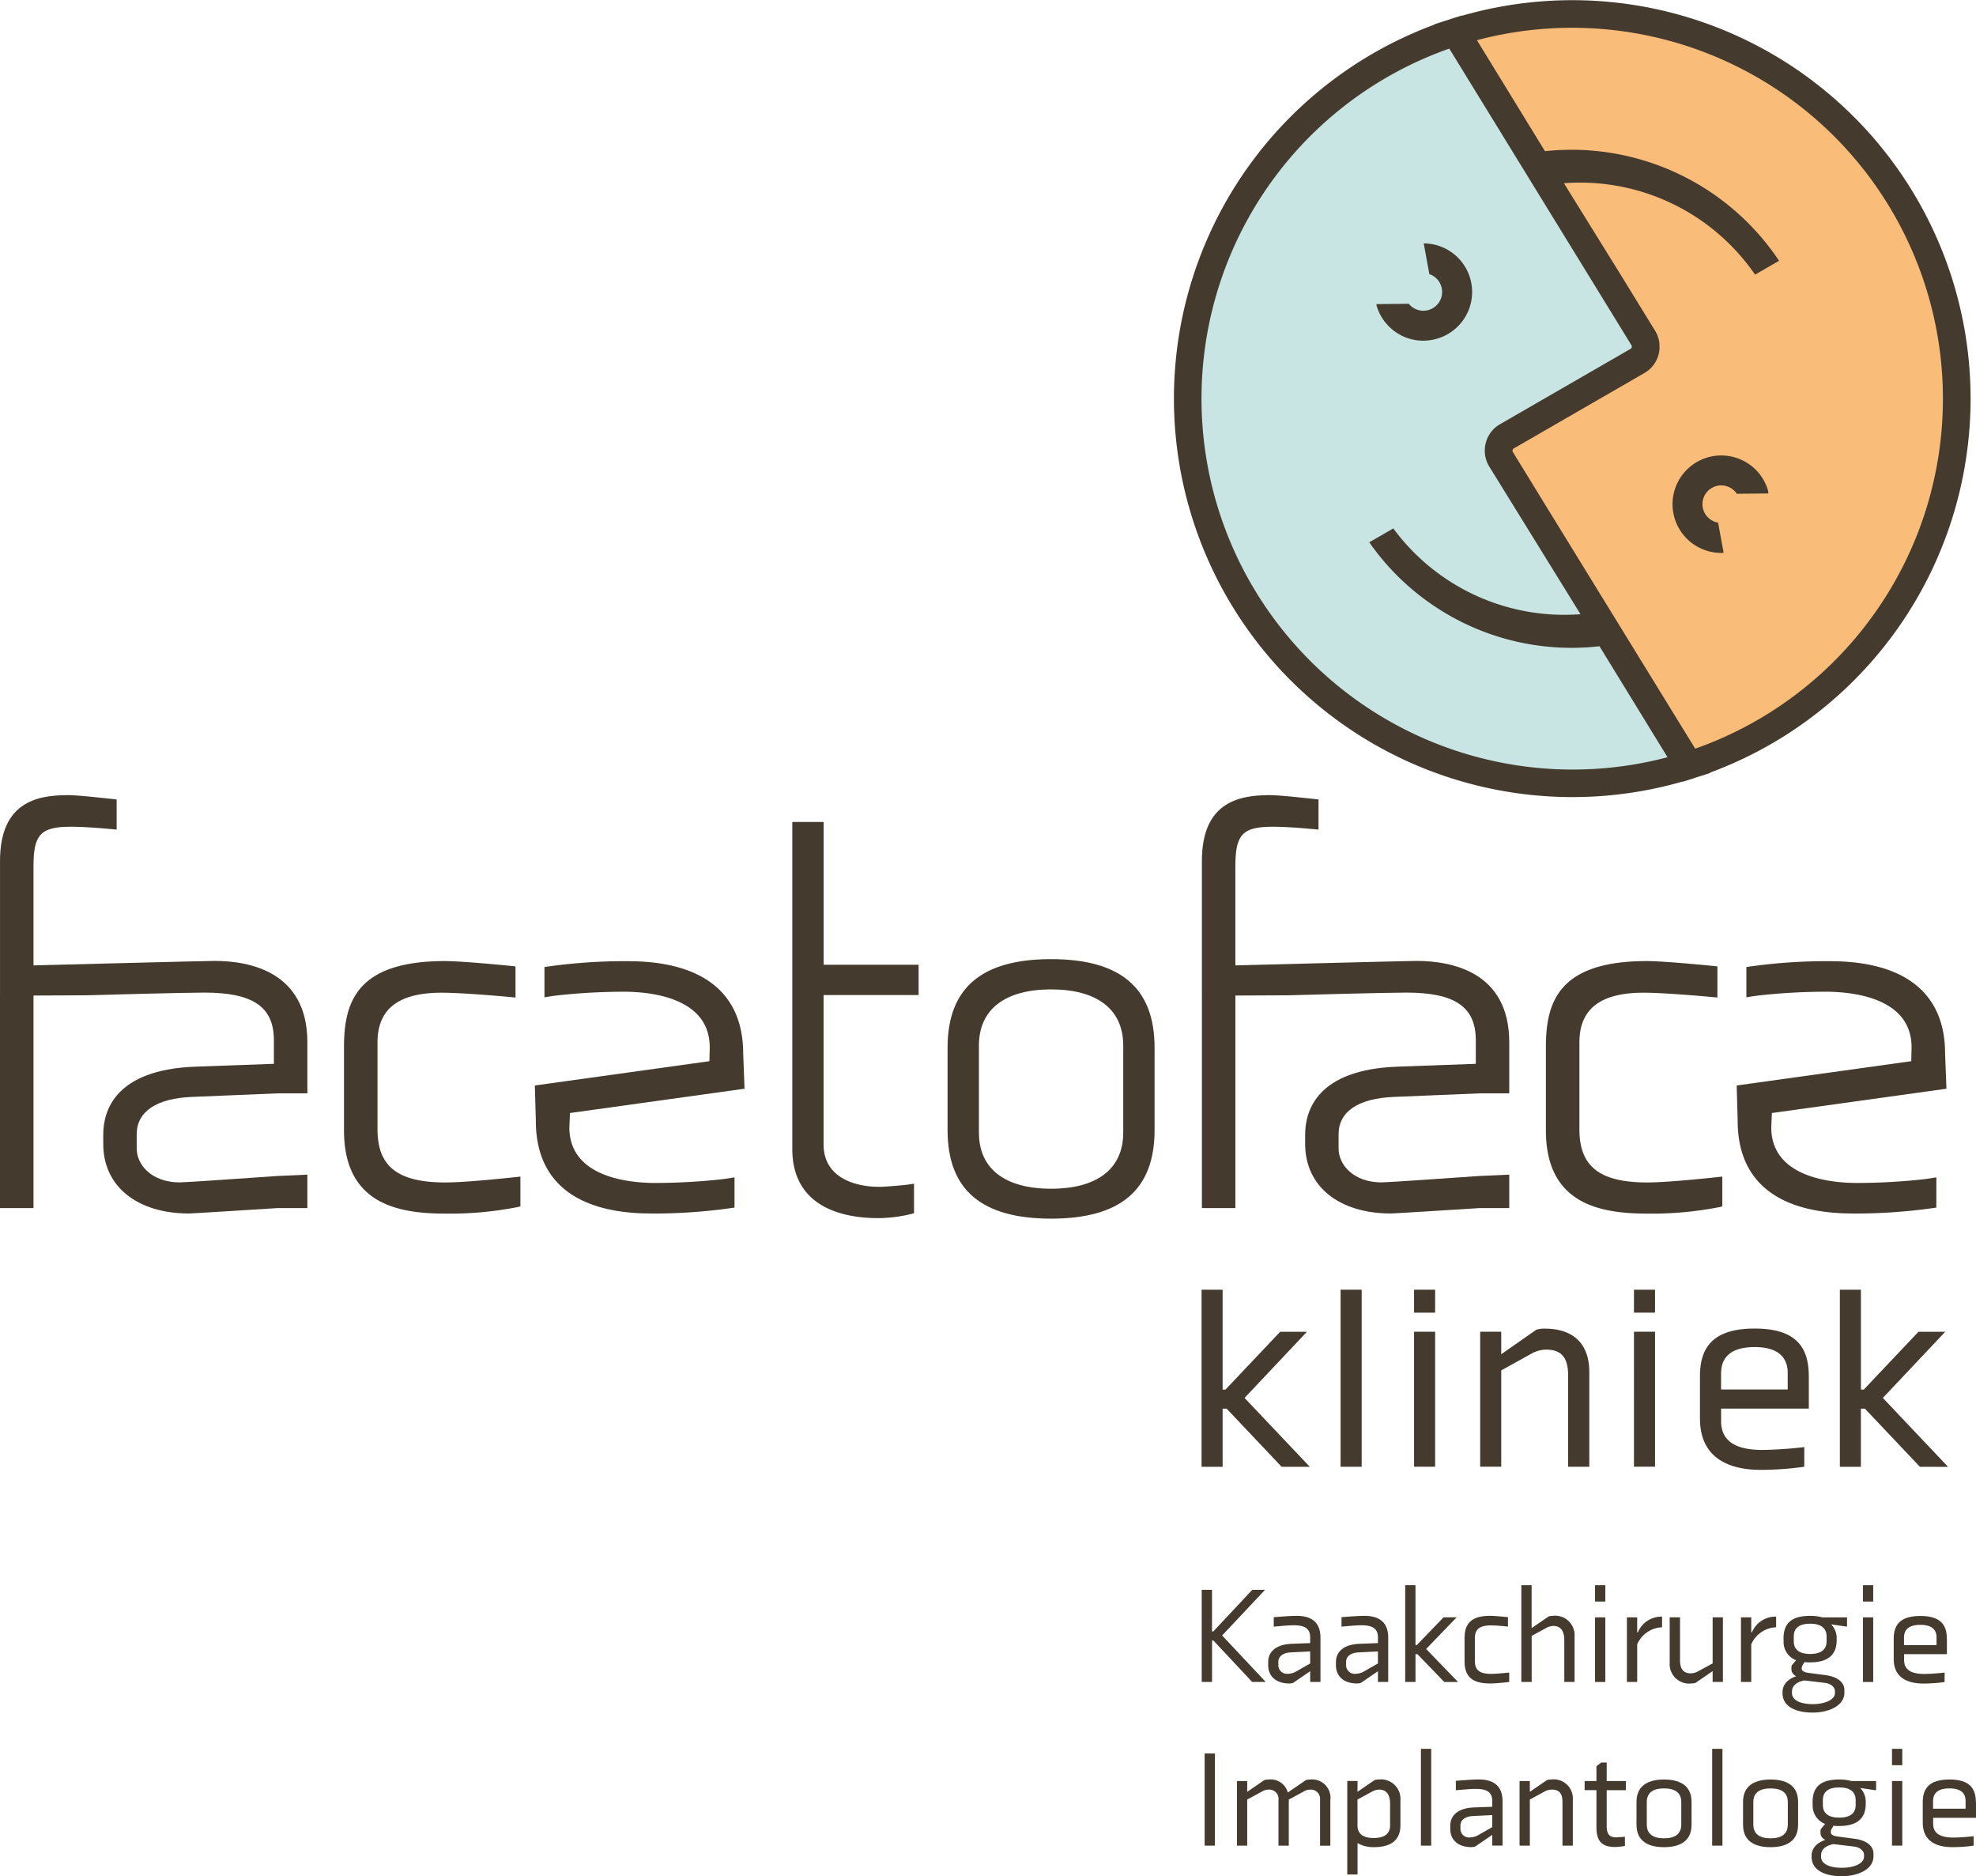 <svg xmlns="http://www.w3.org/2000/svg" xmlns:xlink="http://www.w3.org/1999/xlink" width="146.415" height="139" viewBox="0 0 146.415 139">
  <defs>
    <clipPath id="clip-path">
      <rect id="Rectangle_564" data-name="Rectangle 564" width="146.415" height="139" fill="none"/>
    </clipPath>
  </defs>
  <g id="Group_1179" data-name="Group 1179" clip-path="url(#clip-path)">
    <path id="Path_320" data-name="Path 320" d="M245.826,21.117A28.946,28.946,0,0,0,210.817,1.926l-1.9.506,14.226,23.2,0,0a.776.776,0,0,1,.1.265l.008.234a.746.746,0,0,1-.02.117.765.765,0,0,1-.369.486L213.2,32.313a1.643,1.643,0,0,0-.78,1.024l-.058.265.015.326a1.622,1.622,0,0,0,.235.687L226.734,57.6l1.115-.392a29.155,29.155,0,0,0,17.977-36.092" transform="translate(-101.821 -0.463)" fill="#fabc79"/>
    <path id="Path_321" data-name="Path 321" d="M194.714,35.351h0a.764.764,0,0,1-.116-.451.866.866,0,0,1,.024-.167.77.77,0,0,1,.368-.486l9.672-5.581a1.679,1.679,0,0,0,.8-1.094,1.709,1.709,0,0,0-.209-1.208L191.126,3.378l-1.114.391a28.944,28.944,0,0,0,17.031,55.283l1.9-.505Z" transform="translate(-83.173 -1.646)" fill="#c8e5e3"/>
    <path id="Path_322" data-name="Path 322" d="M57.246,155.288c-3.533,0-5.04-1.177-5.04-3.935v-6.444c0-2.475,1.557-3.679,4.758-3.679,1.659,0,5.133.325,5.168.329l.3.028v-2.307l-.247-.025c-.149-.015-3.653-.368-4.98-.368-6.575,0-7.482,3.071-7.482,6.388v6.152c0,5.467,4.02,6.168,7.522,6.168a25.8,25.8,0,0,0,5.337-.483l.212-.049v-2.21l-.306.034c-.035,0-3.587.4-5.244.4" transform="translate(-24.234 -67.689)" fill="#453a2e"/>
    <path id="Path_323" data-name="Path 323" d="M86.234,155.324c-1.915,0-6.368-.4-6.368-4.119l.046-1.062,12.935-1.8-.1-2.589c0-4.336-2.778-6.706-8.033-6.852l-.1,0c-.146,0-.292-.008-.439-.008a41.021,41.021,0,0,0-5.918.4l-.235.034v2.244l.319-.052c.2-.033.42-.063.648-.091a45.715,45.715,0,0,1,4.83-.271H83.9c1.915,0,6.368.4,6.368,4.119l-.023,1.026-12.935,1.8.073,2.624c0,4.337,2.778,6.706,8.033,6.853l.078,0c.151,0,.3.009.457.009a41.021,41.021,0,0,0,5.918-.406l.235-.034V154.91l-.319.052c-.2.033-.42.063-.648.091a45.616,45.616,0,0,1-4.83.271Z" transform="translate(-37.679 -67.689)" fill="#453a2e"/>
    <path id="Path_324" data-name="Path 324" d="M0,129.753V145.5H2.482V129.753l3.867-.018c.887-.025,7.3-.2,8.784-.2,3.618,0,5.162,1.056,5.162,3.533v1.744l-5.816.21c-5.94.221-6.828,3.249-6.828,5.033v.7c0,3.124,2.495,5.144,6.355,5.144.282,0,5.937-.362,6.563-.4h2.206v-2.478l-2.219.1h-.007c-2.322.164-6.823.475-7.229.475-2.071,0-3.189-1.292-3.189-2.507v-1.062c0-1.681,1.465-2.663,4.126-2.765L20.569,137h2.206v-3.789c0-5.24-4.309-6.023-6.877-6.023-.686,0-13.416.332-13.416.332V120.16c0-2.34.539-2.911,2.745-2.911,1.163,0,2.522.127,3.034.175l.382.035v-2.233l-.574-.062c-.826-.09-2.363-.258-3.042-.258-2.34,0-5.026.556-5.026,4.887v9.958Z" transform="translate(0 -56.002)" fill="#453a2e"/>
    <path id="Path_325" data-name="Path 325" d="M230.973,155.288c-3.533,0-5.04-1.177-5.04-3.935v-6.444c0-2.475,1.557-3.679,4.758-3.679,1.659,0,5.133.325,5.168.329l.3.028v-2.307l-.247-.025c-.149-.015-3.653-.368-4.98-.368-6.575,0-7.482,3.071-7.482,6.388v6.152c0,5.467,4.02,6.168,7.522,6.168a25.8,25.8,0,0,0,5.337-.483l.212-.049v-2.21l-.306.034c-.035,0-3.587.4-5.244.4" transform="translate(-108.904 -67.689)" fill="#453a2e"/>
    <path id="Path_326" data-name="Path 326" d="M259.961,155.324c-1.915,0-6.368-.4-6.368-4.119l.046-1.062,12.935-1.8-.1-2.589c0-4.336-2.778-6.706-8.033-6.852l-.1,0c-.146,0-.292-.008-.439-.008a41.021,41.021,0,0,0-5.918.4l-.235.034v2.244l.319-.052c.2-.033.42-.063.648-.091a45.717,45.717,0,0,1,4.83-.271h.075c1.915,0,6.368.4,6.368,4.119l-.023,1.026-12.935,1.8.073,2.624c0,4.337,2.778,6.706,8.033,6.853l.078,0c.151,0,.3.009.457.009a41.021,41.021,0,0,0,5.918-.406l.235-.034V154.91l-.319.052c-.2.033-.42.063-.648.091a45.616,45.616,0,0,1-4.83.271Z" transform="translate(-122.348 -67.689)" fill="#453a2e"/>
    <path id="Path_327" data-name="Path 327" d="M173.727,129.753V145.5h2.482V129.753l3.867-.018c.887-.025,7.3-.2,8.784-.2,3.618,0,5.162,1.056,5.162,3.533v1.744l-5.816.21c-5.94.221-6.828,3.249-6.828,5.033v.7c0,3.124,2.495,5.144,6.355,5.144.282,0,5.937-.362,6.563-.4H196.5v-2.478l-2.219.1h-.007c-2.322.164-6.823.475-7.229.475-2.07,0-3.189-1.292-3.189-2.507v-1.062c0-1.681,1.465-2.663,4.126-2.765L194.3,137H196.5v-3.789c0-5.24-4.309-6.023-6.877-6.023-.686,0-13.416.332-13.416.332V120.16c0-2.34.539-2.911,2.745-2.911,1.163,0,2.522.127,3.034.175l.382.035v-2.233l-.574-.062c-.826-.09-2.363-.258-3.042-.258-2.34,0-5.026.556-5.026,4.887v9.958Z" transform="translate(-84.67 -56.002)" fill="#453a2e"/>
    <path id="Path_328" data-name="Path 328" d="M179.613,199.5l-4.073-4.305h-.3V199.5h-1.561V186.381h1.561v7.4h.211l4.052-4.284h1.984l-4.622,4.9L181.7,199.5Z" transform="translate(-84.648 -90.837)" fill="#453a2e"/>
    <rect id="Rectangle_560" data-name="Rectangle 560" width="1.562" height="13.116" transform="translate(99.333 95.544)" fill="#453a2e"/>
    <path id="Path_329" data-name="Path 329" d="M204.393,186.381h1.562v1.7h-1.562Zm0,3.113h1.562v10h-1.562Z" transform="translate(-99.616 -90.837)" fill="#453a2e"/>
    <path id="Path_330" data-name="Path 330" d="M220.466,202.235V195.5c0-1.372-.506-1.942-1.646-1.942a2.3,2.3,0,0,0-.991.253l-2.322,1.288v7.133h-1.561v-10h1.561V193.9l2.6-1.815a1.986,1.986,0,0,1,.591-.084c2.385,0,3.335,1.35,3.335,3.208v7.028Z" transform="translate(-104.271 -93.576)" fill="#453a2e"/>
    <path id="Path_331" data-name="Path 331" d="M236.175,186.381h1.563v1.7h-1.562Zm0,3.113h1.563v10h-1.562Z" transform="translate(-115.105 -90.837)" fill="#453a2e"/>
    <path id="Path_332" data-name="Path 332" d="M253.788,195.524v2.406h-6.5v.928c0,1.752,1.519,2.132,3.081,2.132a30.213,30.213,0,0,0,3.082-.212v1.456a22.961,22.961,0,0,1-3.229.232c-2.28,0-4.5-.823-4.5-3.8v-3.145c0-2.068.907-3.524,4.052-3.524s4.01,1.455,4.01,3.524m-1.561.992v-1.224c0-1.161-.718-1.92-2.448-1.92-1.5,0-2.49.549-2.49,1.962v1.182Z" transform="translate(-119.76 -93.576)" fill="#453a2e"/>
    <path id="Path_333" data-name="Path 333" d="M271.87,199.5l-4.073-4.305h-.3V199.5H265.94V186.381H267.5v7.4h.211l4.052-4.284h1.984l-4.622,4.9,4.833,5.107Z" transform="translate(-129.612 -90.837)" fill="#453a2e"/>
    <path id="Path_334" data-name="Path 334" d="M144.634,138.608c-5.091,0-7.669,2.083-7.669,6.557v6.112c0,4.473,2.579,6.556,7.669,6.556s7.669-2.083,7.669-6.556v-6.112c0-4.473-2.579-6.557-7.669-6.557m-5.346,6.4c0-2.72,1.984-4.158,5.346-4.158s5.347,1.438,5.347,4.158v6.451c0,2.721-1.985,4.158-5.347,4.158s-5.346-1.438-5.346-4.158Z" transform="translate(-66.753 -67.554)" fill="#453a2e"/>
    <path id="Path_335" data-name="Path 335" d="M227.3,20.577A29.516,29.516,0,0,0,191,1.168l-.013-.021-.765.243c-.058.019-.115.041-.174.06l-1.1.35.015.024A29.526,29.526,0,0,0,207.345,57.9l.01.017.765-.243c.05-.015.1-.034.148-.051l1.123-.358-.015-.025A29.533,29.533,0,0,0,227.3,20.577M173,37.871A27.487,27.487,0,0,1,190.063,3.6l13.5,21.979a.25.25,0,0,1,.023.143.19.19,0,0,1-.094.124l-9.673,5.583a2.231,2.231,0,0,0-1.055,1.395,2.264,2.264,0,0,0-.067.457,2.231,2.231,0,0,0,.331,1.286L199.786,45.5a15.736,15.736,0,0,1-13.87-6.353l-1.782,1.028a18.282,18.282,0,0,0,17.059,7.7l5.041,8.222A27.513,27.513,0,0,1,173,37.871m35.286,17.593L197.262,37.541l-2.486-4.055a.2.2,0,0,1-.028-.083.234.234,0,0,1,.005-.059.2.2,0,0,1,.094-.125l9.672-5.583a2.23,2.23,0,0,0,1.057-1.394,2.292,2.292,0,0,0,.067-.46c0-.052-.007-.1-.008-.155a2.164,2.164,0,0,0-.014-.277,2.249,2.249,0,0,0-.31-.851l-2.44-3.969-4.312-6.957a15.739,15.739,0,0,1,14.162,6.773l1.779-1.026A18.493,18.493,0,0,0,197.153,11.2l-5.041-8.223a27.482,27.482,0,0,1,16.169,52.487" transform="translate(-82.676 0)" fill="#453a2e"/>
    <path id="Path_336" data-name="Path 336" d="M123.879,131.609v-2.247h-7.037V118.786H114.52v24.225c0,4.592,4.247,5.123,6.349,5.123a10.5,10.5,0,0,0,2.483-.311l.187-.052v-2.188l-.3.046c-.472.073-1.846.186-2.262.186-2.008,0-4.139-.793-4.139-3.14V131.609Z" transform="translate(-55.813 -57.893)" fill="#453a2e"/>
    <path id="Path_337" data-name="Path 337" d="M177.44,236.576l-2.874-3.07h-.1v3.07H173.7v-6.827h.762v3.08h.1l2.885-3.08h.947l-3.182,3.383,3.234,3.444Z" transform="translate(-84.657 -111.973)" fill="#453a2e"/>
    <path id="Path_338" data-name="Path 338" d="M186.42,237.613l-1.267.868a1.042,1.042,0,0,1-.288.04c-.979,0-1.556-.545-1.556-1.344v-.252c0-.677.484-1.293,1.751-1.343l1.36-.051V235.1c0-.737-.546-.889-1.206-.889-.473,0-1.132.071-1.493.1v-.7s1.174-.1,1.689-.1c.906,0,1.772.313,1.772,1.616v3.282h-.762Zm0-1.465-1.431.071c-.608.03-.927.313-.927.707v.262a.637.637,0,0,0,.71.616,1.3,1.3,0,0,0,.659-.2l.989-.565Z" transform="translate(-89.34 -113.807)" fill="#453a2e"/>
    <path id="Path_339" data-name="Path 339" d="M196.212,237.613l-1.267.868a1.042,1.042,0,0,1-.288.04c-.979,0-1.556-.545-1.556-1.344v-.252c0-.677.484-1.293,1.751-1.343l1.36-.051V235.1c0-.737-.546-.889-1.206-.889-.473,0-1.132.071-1.493.1v-.7s1.174-.1,1.689-.1c.906,0,1.772.313,1.772,1.616v3.282h-.762Zm0-1.465-1.431.071c-.608.03-.927.313-.927.707v.262a.637.637,0,0,0,.711.616,1.3,1.3,0,0,0,.659-.2l.989-.565Z" transform="translate(-94.112 -113.807)" fill="#453a2e"/>
    <path id="Path_340" data-name="Path 340" d="M206.007,236.25l-1.988-2.06h-.144v2.06h-.762v-7.171h.762v4.434h.1l1.978-2.05h.968l-2.256,2.343,2.359,2.444Z" transform="translate(-98.992 -111.647)" fill="#453a2e"/>
    <path id="Path_341" data-name="Path 341" d="M213.593,238.521c-1.1,0-1.9-.323-1.9-1.626v-1.7c0-.99.36-1.687,1.9-1.687.34,0,1.318.1,1.318.1v.7s-.794-.091-1.226-.091c-.648,0-1.226.131-1.226.929v1.737c0,.8.577.929,1.236.929.35,0,1.308-.1,1.308-.1v.7s-.947.111-1.411.111" transform="translate(-103.175 -113.807)" fill="#453a2e"/>
    <path id="Path_342" data-name="Path 342" d="M223.083,236.25v-3.121c0-.606-.247-1.03-.8-1.03a1.137,1.137,0,0,0-.484.121l-1.133.616v3.414H219.9v-7.171h.762v3.181l1.267-.868a.993.993,0,0,1,.288-.04,1.444,1.444,0,0,1,1.628,1.535v3.363Z" transform="translate(-107.174 -111.647)" fill="#453a2e"/>
    <path id="Path_343" data-name="Path 343" d="M230.554,229.08h.762v1.212h-.762Zm0,2.383h.762v4.787h-.762Z" transform="translate(-112.366 -111.647)" fill="#453a2e"/>
    <path id="Path_344" data-name="Path 344" d="M235.159,238.468V233.68h.762v1.111h.051a1.881,1.881,0,0,1,1.792-1.162v.788a2.1,2.1,0,0,0-1.843,1.262v2.788Z" transform="translate(-114.61 -113.865)" fill="#453a2e"/>
    <path id="Path_345" data-name="Path 345" d="M242.111,233.729v3.2c0,.606.248.949.8.949a1.173,1.173,0,0,0,.484-.121l1.133-.616v-3.414h.762v4.787h-.762v-.8l-1.267.869a1,1,0,0,1-.288.041,1.445,1.445,0,0,1-1.628-1.535v-3.363Z" transform="translate(-117.627 -113.913)" fill="#453a2e"/>
    <path id="Path_346" data-name="Path 346" d="M251.644,238.468V233.68h.762v1.111h.051a1.881,1.881,0,0,1,1.792-1.162v.788a2.1,2.1,0,0,0-1.843,1.262v2.788Z" transform="translate(-122.644 -113.865)" fill="#453a2e"/>
    <path id="Path_347" data-name="Path 347" d="M257.716,235.32V235.2c0-.99.433-1.687,1.967-1.687a3.307,3.307,0,0,1,.907.111h1.833v.677h-.1l-1.081-.161a1.448,1.448,0,0,1,.412,1.061v.121c0,1.283-.927,1.636-1.968,1.636a2.5,2.5,0,0,1-.422-.02l-.1.172a.512.512,0,0,0-.1.3c0,.222.248.293.556.333l1.226.161c.865.122,1.38.525,1.38,1.1v.2c0,.989-1.194,1.474-2.349,1.474-1.246,0-2.235-.444-2.235-1.434v-.081c0-.444.248-.909,1.021-1.182a.563.563,0,0,1-.361-.475v-.161a.334.334,0,0,1,.032-.172l.309-.373a1.45,1.45,0,0,1-.917-1.485m3.8,3.778c0-.3-.31-.565-.742-.616l-1.534-.182c-.67.152-.907.455-.907.839v.1c0,.535.639.818,1.545.818.793,0,1.638-.273,1.638-.828Zm-3.05-4.05v.363c0,.657.484.929,1.215.929s1.215-.273,1.215-.929v-.363c0-.677-.484-.949-1.215-.949-.751,0-1.215.273-1.215.949" transform="translate(-125.563 -113.807)" fill="#453a2e"/>
    <path id="Path_348" data-name="Path 348" d="M269.274,229.08h.762v1.212h-.762Zm0,2.383h.762v4.787h-.762Z" transform="translate(-131.237 -111.647)" fill="#453a2e"/>
    <path id="Path_349" data-name="Path 349" d="M277.672,235.2v1.151H274.5v.444c0,.838.742,1.02,1.5,1.02.433,0,1.071-.051,1.5-.1v.7a11.446,11.446,0,0,1-1.576.111c-1.113,0-2.194-.394-2.194-1.818v-1.5c0-.99.443-1.687,1.978-1.687s1.957.7,1.957,1.687m-.762.474v-.585c0-.556-.35-.919-1.195-.919-.732,0-1.215.262-1.215.939v.565Z" transform="translate(-133.412 -113.807)" fill="#453a2e"/>
    <rect id="Rectangle_561" data-name="Rectangle 561" width="0.762" height="6.827" transform="translate(89.26 129.9)" fill="#453a2e"/>
    <path id="Path_350" data-name="Path 350" d="M181.867,262.062v-3.383a.687.687,0,0,0-.741-.767.893.893,0,0,0-.443.121l-1.133.616v3.414h-.762v-4.787h.762v.8l1.267-.868a.993.993,0,0,1,.288-.04,1.318,1.318,0,0,1,1.453.959l1.338-.919a1,1,0,0,1,.289-.04,1.363,1.363,0,0,1,1.525,1.535v3.363h-.762v-3.394a.685.685,0,0,0-.742-.757.893.893,0,0,0-.442.121l-1.133.616v3.414Z" transform="translate(-87.136 -125.335)" fill="#453a2e"/>
    <path id="Path_351" data-name="Path 351" d="M195.492,258.074l1.267-.868a.971.971,0,0,1,.288-.04,1.444,1.444,0,0,1,1.627,1.535v1.838c0,1.3-.937,1.636-1.978,1.636a2.341,2.341,0,0,1-1.2-.3V264.2h-.762v-6.928h.762Zm0,2.494c0,.667.474.929,1.2.929s1.215-.262,1.215-.929v-1.626c0-.606-.247-1.03-.8-1.03a1.136,1.136,0,0,0-.484.121l-1.133.616Z" transform="translate(-94.906 -125.335)" fill="#453a2e"/>
    <rect id="Rectangle_562" data-name="Rectangle 562" width="0.762" height="7.171" transform="translate(105.285 129.557)" fill="#453a2e"/>
    <path id="Path_352" data-name="Path 352" d="M212.737,261.264l-1.267.868a1.042,1.042,0,0,1-.288.041c-.979,0-1.556-.545-1.556-1.343v-.253c0-.677.484-1.293,1.751-1.343l1.36-.051v-.434c0-.737-.546-.889-1.206-.889-.473,0-1.132.071-1.493.1v-.7s1.174-.1,1.689-.1c.906,0,1.772.313,1.772,1.616v3.282h-.762Zm0-1.465-1.431.071c-.608.03-.927.313-.927.707v.262a.637.637,0,0,0,.711.616,1.3,1.3,0,0,0,.659-.2l.989-.565Z" transform="translate(-102.166 -125.335)" fill="#453a2e"/>
    <path id="Path_353" data-name="Path 353" d="M222.82,262.062V258.84c0-.656-.247-.929-.8-.929a1.137,1.137,0,0,0-.484.121l-1.133.616v3.414h-.762v-4.787h.762v.8l1.267-.868a.993.993,0,0,1,.288-.04,1.421,1.421,0,0,1,1.628,1.535v3.363Z" transform="translate(-107.046 -125.335)" fill="#453a2e"/>
    <path id="Path_354" data-name="Path 354" d="M232.035,260.882a4.025,4.025,0,0,1-.721.081c-.917,0-1.391-.363-1.391-1.454v-2.757h-.876v-.676h.876v-1.1l.36-.273h.4v1.374h1.422v.676h-1.422V259.4c0,.545.154.848.7.848.113,0,.515-.03.649-.05Z" transform="translate(-111.632 -124.134)" fill="#453a2e"/>
    <path id="Path_355" data-name="Path 355" d="M240.625,258.82v1.7c0,1.3-1,1.656-2.04,1.656s-2.039-.353-2.039-1.656v-1.7c0-1.3,1-1.656,2.039-1.656s2.04.354,2.04,1.656m-3.317.01V260.5c0,.707.474,1.02,1.277,1.02s1.278-.313,1.278-1.02v-1.667c0-.7-.474-1.01-1.278-1.01s-1.277.313-1.277,1.01" transform="translate(-115.286 -125.335)" fill="#453a2e"/>
    <rect id="Rectangle_563" data-name="Rectangle 563" width="0.762" height="7.171" transform="translate(126.866 129.557)" fill="#453a2e"/>
    <path id="Path_356" data-name="Path 356" d="M256.024,258.82v1.7c0,1.3-1,1.656-2.04,1.656s-2.039-.353-2.039-1.656v-1.7c0-1.3,1-1.656,2.039-1.656s2.04.354,2.04,1.656m-3.317.01V260.5c0,.707.474,1.02,1.277,1.02s1.278-.313,1.278-1.02v-1.667c0-.7-.474-1.01-1.278-1.01s-1.277.313-1.277,1.01" transform="translate(-122.791 -125.335)" fill="#453a2e"/>
    <path id="Path_357" data-name="Path 357" d="M261.919,258.972v-.121c0-.989.433-1.687,1.967-1.687a3.307,3.307,0,0,1,.907.111h1.833v.677h-.1l-1.081-.161a1.447,1.447,0,0,1,.412,1.06v.121c0,1.283-.927,1.636-1.968,1.636a2.514,2.514,0,0,1-.422-.02l-.1.172a.513.513,0,0,0-.1.3c0,.222.248.293.556.333l1.226.162c.865.12,1.38.524,1.38,1.1v.2c0,.989-1.194,1.474-2.348,1.474-1.247,0-2.236-.444-2.236-1.434v-.081c0-.444.248-.909,1.021-1.182a.563.563,0,0,1-.361-.475V261a.33.33,0,0,1,.032-.172l.309-.374a1.449,1.449,0,0,1-.917-1.485m3.8,3.777c0-.3-.309-.565-.741-.616l-1.534-.182c-.67.152-.907.455-.907.839v.1c0,.535.639.818,1.545.818.793,0,1.637-.273,1.637-.828Zm-3.049-4.05v.363c0,.657.484.929,1.215.929s1.215-.273,1.215-.929V258.7c0-.677-.484-.949-1.215-.949-.751,0-1.215.273-1.215.949" transform="translate(-127.612 -125.335)" fill="#453a2e"/>
    <path id="Path_358" data-name="Path 358" d="M273.475,252.731h.762v1.212h-.762Zm0,2.384h.762V259.9h-.762Z" transform="translate(-133.284 -123.174)" fill="#453a2e"/>
    <path id="Path_359" data-name="Path 359" d="M281.875,258.851V260H278.7v.444c0,.838.742,1.02,1.5,1.02.433,0,1.071-.051,1.5-.1v.7a11.457,11.457,0,0,1-1.576.111c-1.113,0-2.194-.394-2.194-1.818v-1.505c0-.99.443-1.687,1.978-1.687s1.957.7,1.957,1.687m-.762.475v-.585c0-.556-.35-.919-1.195-.919-.732,0-1.215.262-1.215.939v.565Z" transform="translate(-135.46 -125.335)" fill="#453a2e"/>
    <path id="Path_360" data-name="Path 360" d="M200.759,41.985a3.6,3.6,0,0,0,1.654.4,3.641,3.641,0,0,0,1.1-.172,3.6,3.6,0,0,0-1.064-7.035l.418,2.282a1.342,1.342,0,0,1,.19.076,1.392,1.392,0,1,1-1.717,2.115l-2.4.024a1.165,1.165,0,0,0,.041.192,3.592,3.592,0,0,0,1.781,2.113" transform="translate(-96.956 -17.147)" fill="#453a2e"/>
    <path id="Path_361" data-name="Path 361" d="M247.021,66.221a3.61,3.61,0,1,0-1.655,6.817c.057,0,.114-.01.172-.013l-.409-2.23a1.389,1.389,0,1,1,1.388-2.138l2.334-.024a1.115,1.115,0,0,0-.047-.3,3.586,3.586,0,0,0-1.782-2.112" transform="translate(-117.824 -32.077)" fill="#453a2e"/>
  </g>
</svg>
